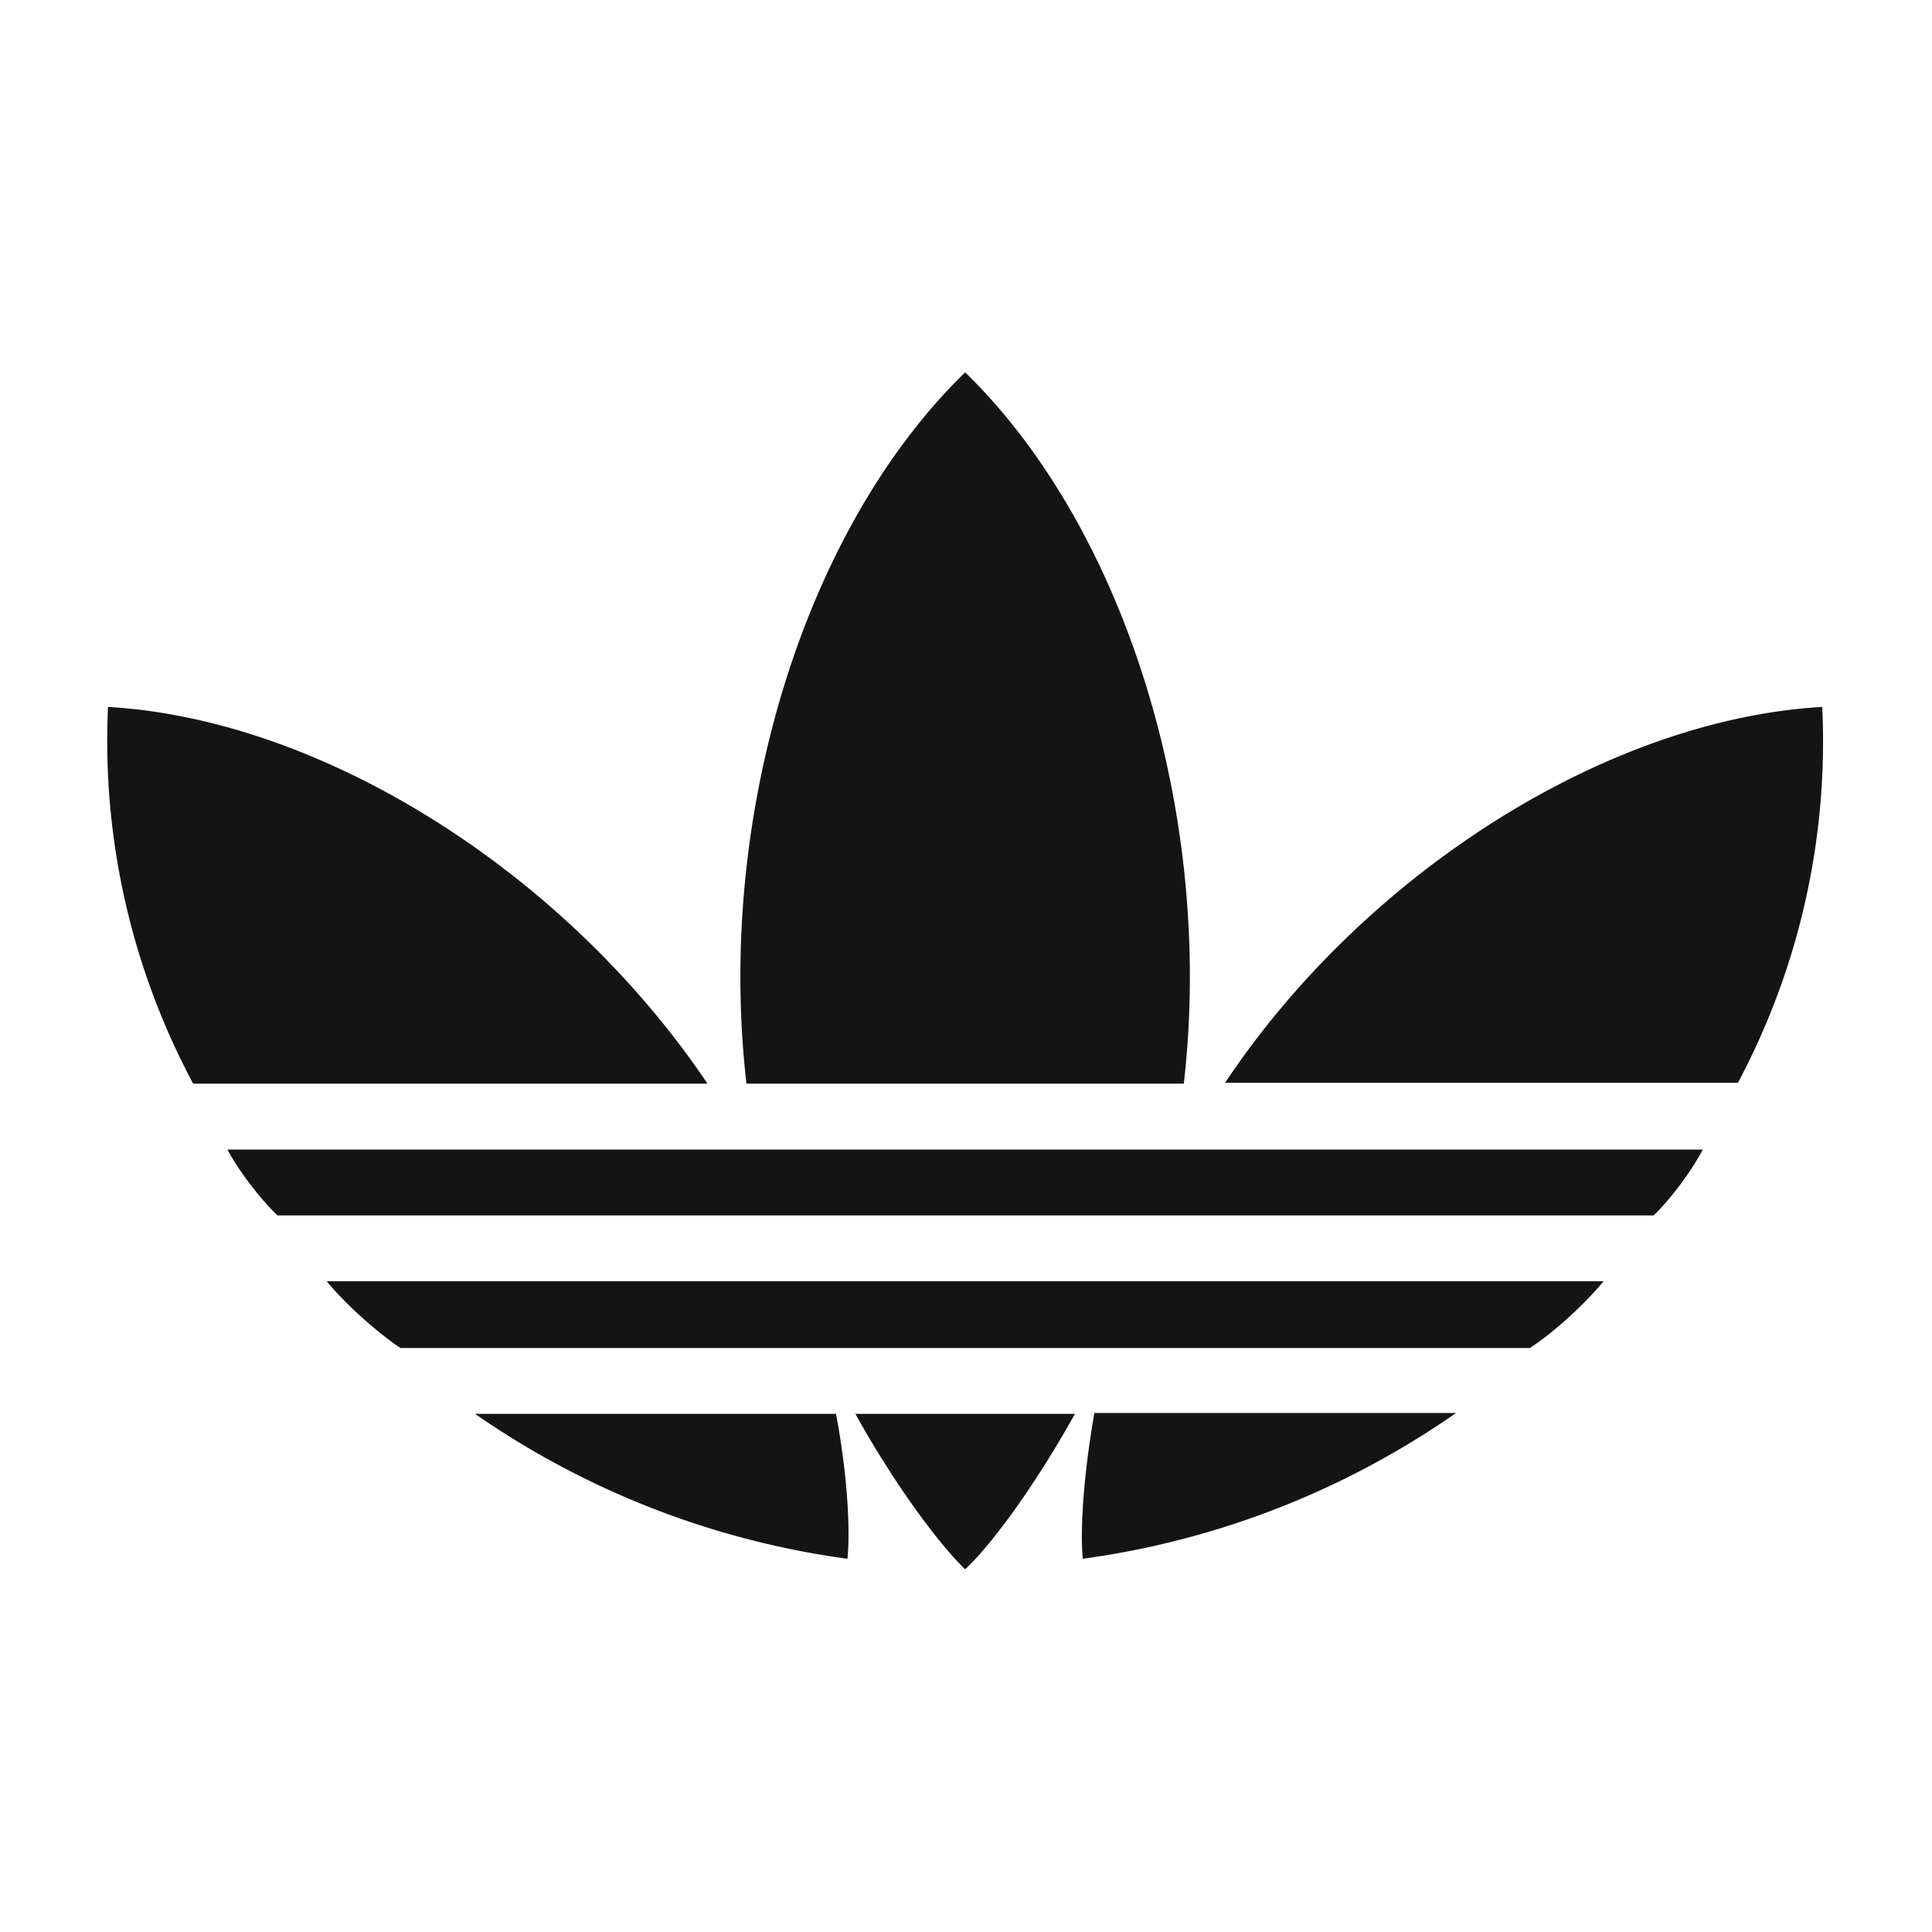 <svg xmlns="http://www.w3.org/2000/svg" viewBox="0 0 22 22" fill="#141414" width="22" height="22"><path d="M19.39 13.09H2.59c.12.23.37.56.57.75h15.67c.2-.19.44-.52.56-.75Zm-9.74 4.66c.03-.3.01-.9-.13-1.65H5.41a9.72 9.72 0 0 0 4.24 1.65Zm-1.6-5.41v-.01c-1.62-2.4-4.38-4.14-6.82-4.28a8.27 8.27 0 0 0 .97 4.29h5.85Zm5.43 0c.35-3.03-.65-6.31-2.49-8.1-1.84 1.79-2.84 5.07-2.49 8.1h4.98Zm7.27-4.29c-2.44.14-5.2 1.88-6.8 4.28h-.02 5.86a8.27 8.27 0 0 0 .96-4.28Zm-9.76 9.82c.27-.25.76-.89 1.25-1.77h-2.5c.49.88.99 1.52 1.25 1.77Zm7.27-3.28H3.72c.23.28.6.6.84.76h12.86c.25-.16.61-.48.84-.76Zm-5.8 1.5h4.12a9.72 9.72 0 0 1-4.25 1.66c-.03-.3 0-.9.13-1.65Z" fill="#141414"/></svg>